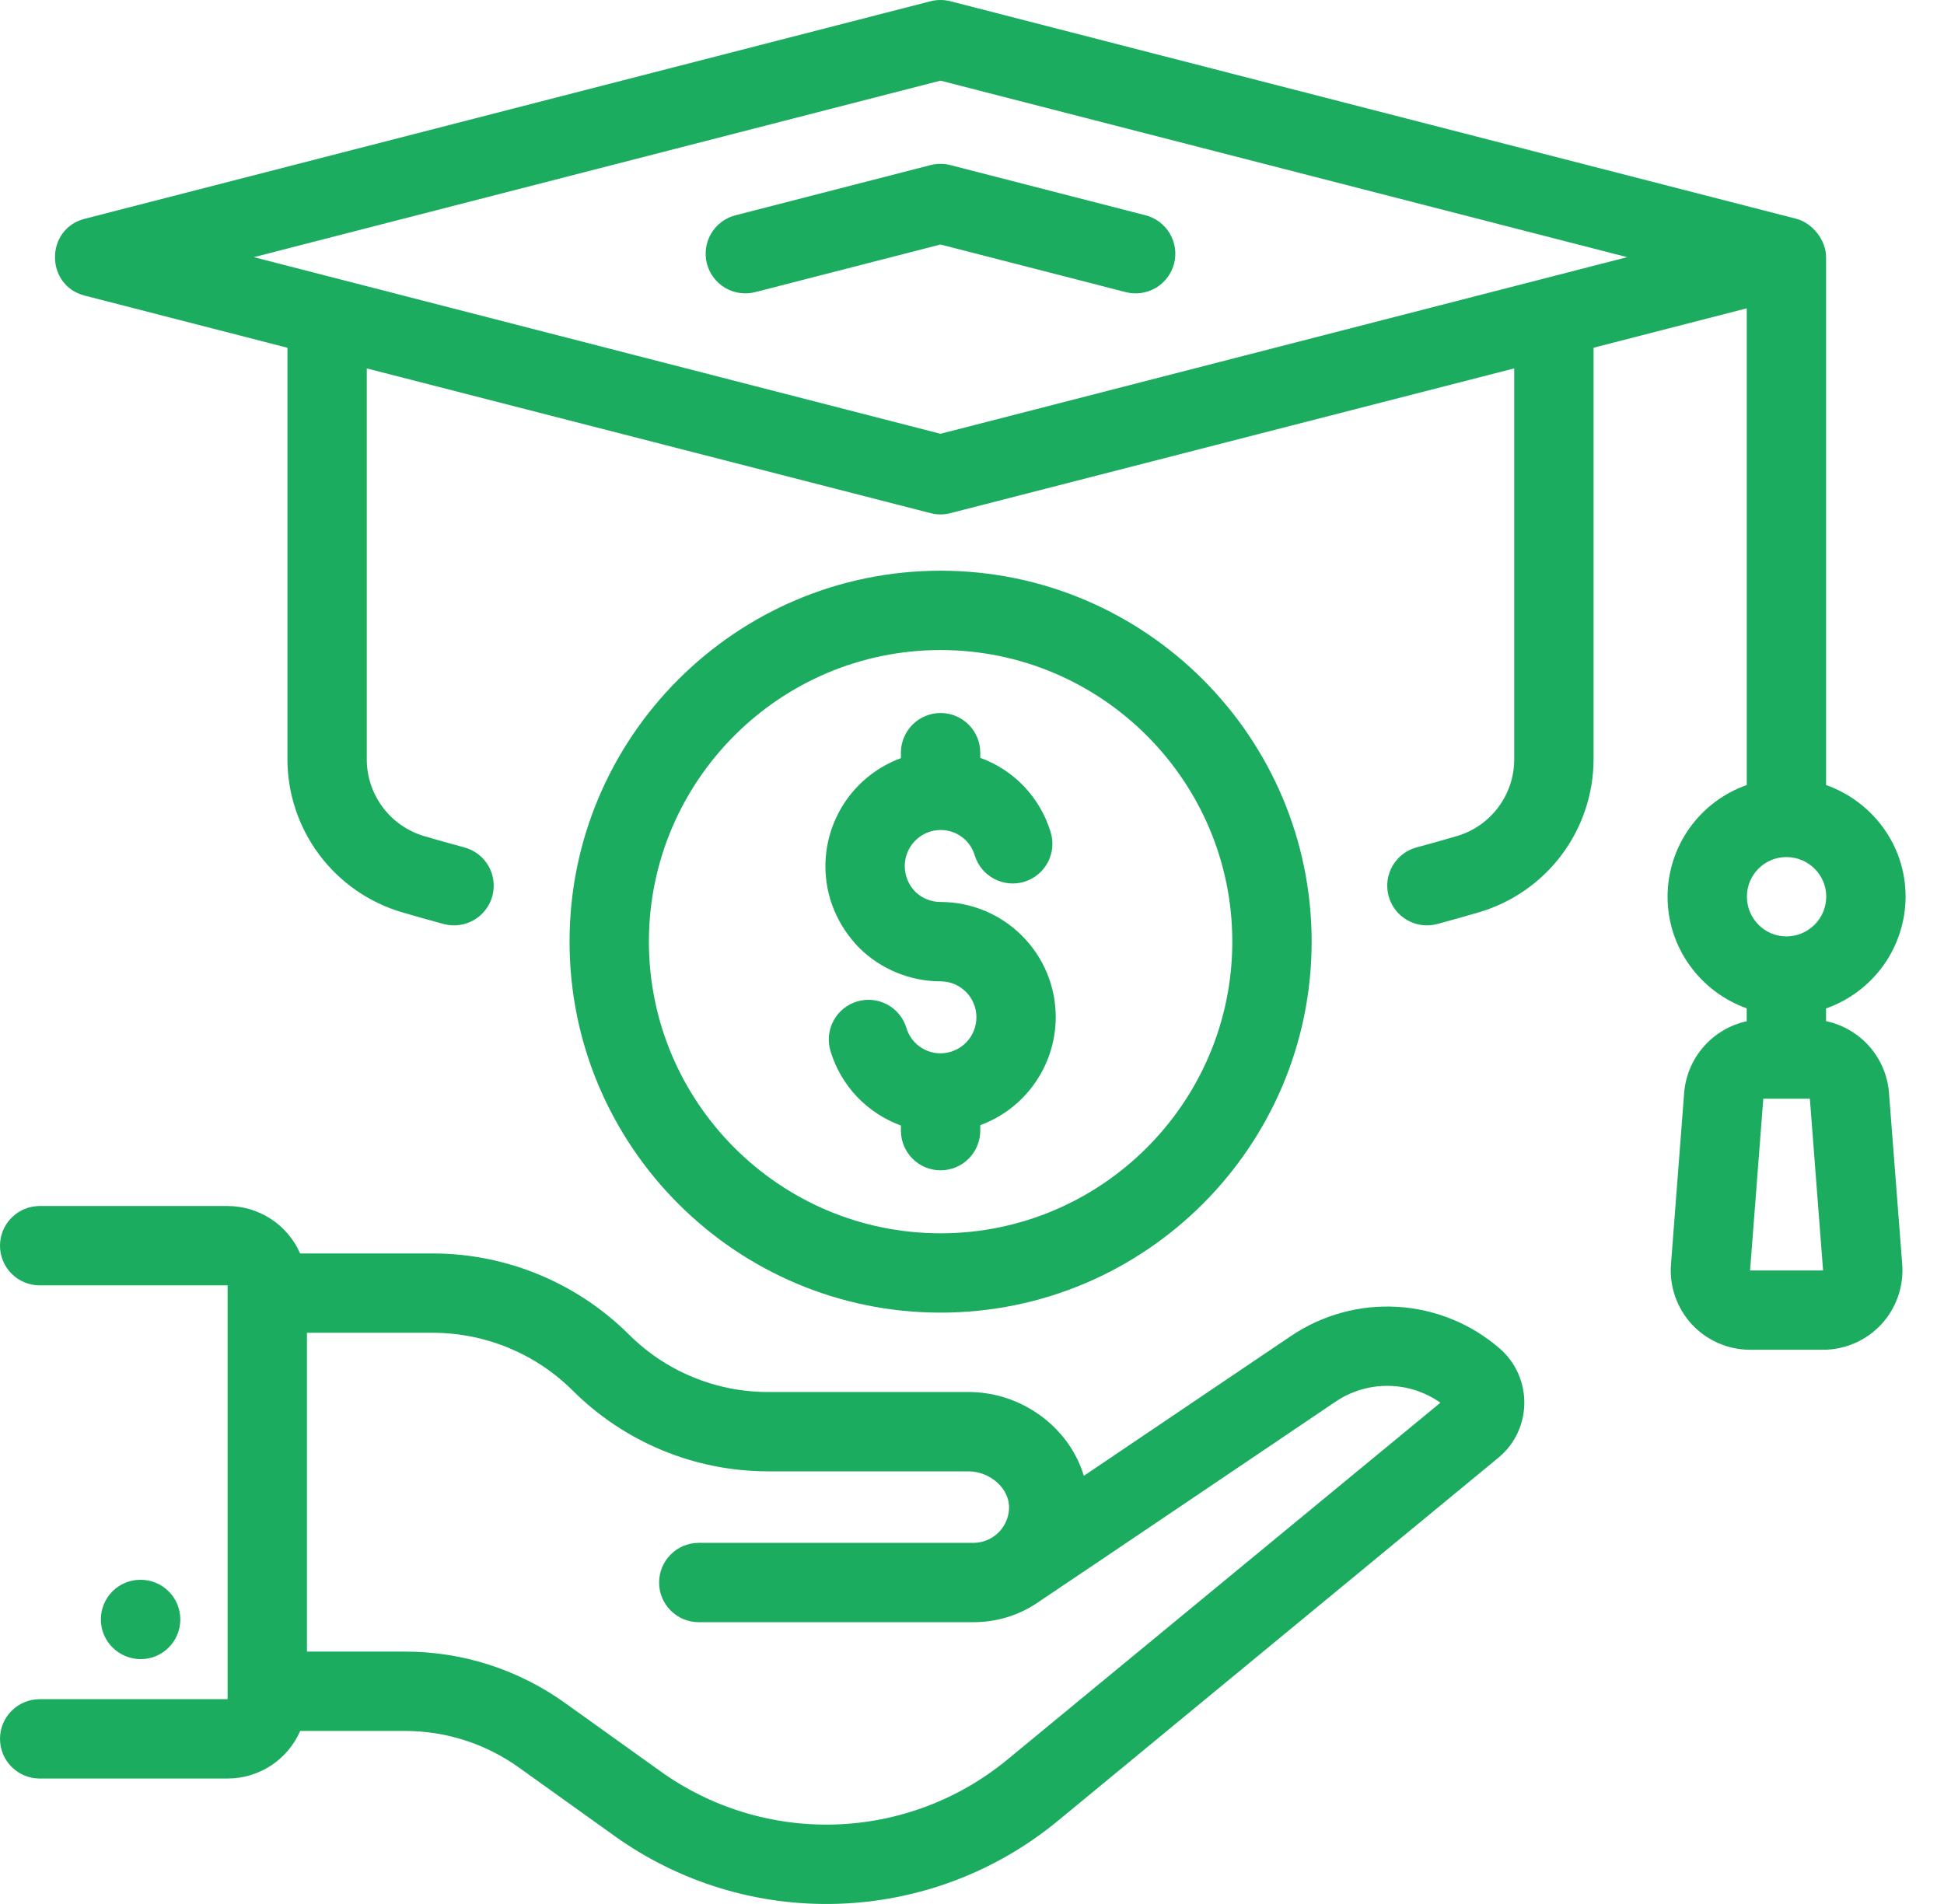 <svg width="49" height="48" viewBox="0 0 49 48" fill="none" xmlns="http://www.w3.org/2000/svg">
<path d="M5.737 44.837C6.126 44.837 6.506 44.723 6.831 44.51C7.156 44.297 7.412 43.993 7.567 43.637H10.198C11.24 43.637 12.238 43.957 13.084 44.563L15.48 46.278C17.123 47.458 19.109 48.062 21.131 47.995C23.152 47.929 25.095 47.196 26.657 45.91L37.766 36.751C38.627 36.042 38.642 34.727 37.8 33.995C37.08 33.371 36.174 33.002 35.223 32.946C34.272 32.889 33.329 33.148 32.54 33.681L27.319 37.206C26.953 35.989 25.763 35.093 24.411 35.093H19.355C18.041 35.092 16.781 34.571 15.851 33.642C14.542 32.34 12.772 31.606 10.926 31.6H7.565C7.41 31.245 7.154 30.943 6.83 30.731C6.505 30.519 6.126 30.405 5.738 30.404H1C0.735 30.404 0.48 30.51 0.293 30.697C0.105 30.885 0 31.139 0 31.404C0 31.67 0.105 31.924 0.293 32.111C0.48 32.299 0.735 32.404 1 32.404H5.737V42.837H1C0.735 42.837 0.48 42.942 0.293 43.13C0.105 43.317 0 43.572 0 43.837C0 44.102 0.105 44.357 0.293 44.544C0.48 44.732 0.735 44.837 1 44.837H5.737ZM7.737 33.6H10.925C12.241 33.605 13.502 34.127 14.435 35.056C15.741 36.359 17.51 37.091 19.355 37.093H24.411C24.948 37.093 25.467 37.526 25.433 38.053C25.418 38.281 25.317 38.495 25.15 38.652C24.983 38.809 24.762 38.896 24.533 38.896H17.613C17.348 38.896 17.093 39.001 16.906 39.189C16.718 39.376 16.613 39.631 16.613 39.896C16.613 40.161 16.718 40.415 16.906 40.603C17.093 40.791 17.348 40.896 17.613 40.896H24.533C25.119 40.896 25.677 40.726 26.149 40.405C27.07 39.791 33.765 35.268 33.662 35.338C34.053 35.073 34.516 34.933 34.988 34.938C35.46 34.942 35.92 35.09 36.306 35.363L25.383 44.367C24.162 45.371 22.643 45.944 21.063 45.995C19.483 46.047 17.929 45.575 16.645 44.653L14.248 42.937C13.068 42.089 11.651 41.634 10.198 41.637H7.737V33.6Z" fill="#1BAC5F"/>
<path d="M4.545 40.827C4.545 40.561 4.44 40.307 4.252 40.12C4.065 39.932 3.81 39.827 3.545 39.827H3.538C2.986 39.827 2.542 40.275 2.542 40.827C2.542 41.379 2.994 41.827 3.546 41.827C4.098 41.827 4.545 41.379 4.545 40.827ZM23.708 33.092C28.866 33.092 33.061 28.896 33.061 23.74C33.061 18.582 28.866 14.388 23.708 14.388C18.551 14.388 14.356 18.582 14.356 23.739C14.356 28.896 18.551 33.092 23.708 33.092ZM23.708 16.388C27.762 16.388 31.061 19.686 31.061 23.739C31.061 27.793 27.762 31.092 23.708 31.092C19.654 31.092 16.356 27.793 16.356 23.74C16.356 19.686 19.654 16.388 23.708 16.388Z" fill="#1BAC5F"/>
<path d="M23.708 24.74C24.206 24.74 24.611 25.144 24.611 25.642C24.612 25.883 24.518 26.114 24.349 26.285C24.179 26.456 23.949 26.553 23.708 26.555C23.515 26.555 23.326 26.493 23.171 26.378C23.016 26.263 22.902 26.1 22.847 25.915C22.809 25.789 22.746 25.672 22.663 25.571C22.58 25.469 22.477 25.385 22.361 25.323C22.245 25.262 22.118 25.223 21.988 25.21C21.857 25.198 21.725 25.211 21.599 25.249C21.473 25.287 21.357 25.35 21.255 25.433C21.154 25.516 21.07 25.619 21.008 25.735C20.946 25.851 20.907 25.978 20.895 26.108C20.882 26.239 20.895 26.371 20.933 26.497C21.062 26.926 21.29 27.32 21.598 27.646C21.907 27.971 22.287 28.221 22.708 28.374V28.504C22.708 28.769 22.814 29.024 23.001 29.211C23.189 29.399 23.443 29.504 23.708 29.504C23.974 29.504 24.228 29.399 24.415 29.211C24.603 29.024 24.708 28.769 24.708 28.504V28.366C25.266 28.161 25.747 27.79 26.087 27.302C26.427 26.816 26.61 26.236 26.611 25.642C26.611 24.872 26.305 24.134 25.76 23.59C25.216 23.046 24.478 22.739 23.708 22.739C23.472 22.739 23.245 22.649 23.075 22.486C22.903 22.313 22.806 22.079 22.805 21.836C22.805 21.335 23.208 20.927 23.705 20.925H23.712C23.905 20.924 24.092 20.987 24.247 21.102C24.401 21.217 24.514 21.379 24.569 21.564C24.608 21.689 24.67 21.806 24.753 21.908C24.837 22.009 24.939 22.093 25.055 22.155C25.171 22.217 25.298 22.255 25.429 22.268C25.56 22.281 25.692 22.268 25.817 22.23C25.943 22.191 26.06 22.129 26.161 22.045C26.263 21.962 26.347 21.859 26.409 21.744C26.471 21.628 26.509 21.501 26.522 21.37C26.535 21.239 26.522 21.107 26.483 20.982C26.354 20.552 26.126 20.159 25.818 19.833C25.51 19.507 25.13 19.258 24.708 19.105V18.976C24.708 18.71 24.603 18.456 24.415 18.268C24.228 18.081 23.974 17.975 23.708 17.975C23.443 17.975 23.189 18.081 23.001 18.268C22.814 18.456 22.708 18.71 22.708 18.976V19.113C22.151 19.318 21.669 19.689 21.329 20.175C20.989 20.662 20.806 21.242 20.805 21.836C20.805 22.601 21.102 23.328 21.661 23.9C22.207 24.437 22.942 24.739 23.708 24.74ZM23.456 4.162L18.54 5.427C18.412 5.459 18.293 5.516 18.187 5.595C18.082 5.674 17.993 5.773 17.926 5.886C17.859 5.999 17.815 6.124 17.796 6.255C17.778 6.385 17.785 6.518 17.818 6.645C17.851 6.772 17.908 6.892 17.987 6.997C18.066 7.102 18.165 7.191 18.279 7.258C18.392 7.324 18.517 7.368 18.648 7.386C18.778 7.405 18.911 7.397 19.038 7.364L23.706 6.164L28.373 7.364C28.501 7.397 28.633 7.405 28.764 7.386C28.894 7.368 29.019 7.324 29.133 7.258C29.246 7.191 29.345 7.102 29.424 6.997C29.503 6.892 29.561 6.772 29.594 6.645C29.626 6.518 29.634 6.385 29.615 6.255C29.596 6.124 29.552 5.999 29.485 5.886C29.418 5.773 29.329 5.674 29.224 5.595C29.119 5.516 28.999 5.459 28.872 5.427L23.955 4.162C23.792 4.12 23.62 4.12 23.456 4.162Z" fill="#1BAC5F"/>
<path d="M48.032 22.603C48.032 21.303 47.192 20.204 46.028 19.791V6.484C46.028 6.049 45.678 5.619 45.278 5.516L23.954 0.031C23.791 -0.01 23.619 -0.01 23.456 0.031L2.134 5.516C1.136 5.772 1.137 7.196 2.134 7.452L7.245 8.767V19.149C7.248 20.016 7.53 20.859 8.051 21.553C8.571 22.247 9.302 22.754 10.134 22.999C10.482 23.101 10.841 23.203 11.189 23.296C11.446 23.363 11.719 23.326 11.948 23.193C12.177 23.059 12.344 22.84 12.412 22.584C12.479 22.327 12.442 22.054 12.309 21.825C12.175 21.596 11.956 21.429 11.699 21.362C11.363 21.272 11.027 21.177 10.693 21.079C10.276 20.956 9.91 20.702 9.649 20.354C9.388 20.006 9.246 19.583 9.245 19.149V9.288L23.457 12.937C23.62 12.979 23.791 12.979 23.954 12.937L38.167 9.287V19.149C38.167 20.039 37.572 20.832 36.717 21.079C36.383 21.177 36.047 21.272 35.711 21.362C35.584 21.395 35.465 21.453 35.36 21.533C35.256 21.613 35.168 21.712 35.102 21.826C35.036 21.939 34.993 22.065 34.975 22.195C34.958 22.325 34.966 22.457 34.999 22.584C35.033 22.711 35.091 22.83 35.171 22.935C35.25 23.039 35.35 23.127 35.463 23.193C35.577 23.259 35.702 23.302 35.832 23.32C35.962 23.338 36.095 23.329 36.222 23.296C36.571 23.203 36.929 23.101 37.275 23C38.108 22.755 38.839 22.248 39.36 21.555C39.881 20.861 40.164 20.017 40.167 19.15V8.766L44.028 7.773V19.791C43.446 19.996 42.942 20.376 42.584 20.879C42.227 21.382 42.034 21.984 42.032 22.601C42.032 23.905 42.868 25.006 44.027 25.421V25.746C43.606 25.837 43.226 26.062 42.943 26.386C42.659 26.709 42.486 27.116 42.451 27.545L42.118 31.875C42.075 32.429 42.268 32.98 42.645 33.388C43.022 33.795 43.557 34.028 44.112 34.028H45.952C46.507 34.028 47.042 33.795 47.419 33.388C47.797 32.98 47.989 32.429 47.947 31.875L47.613 27.545C47.578 27.114 47.405 26.706 47.119 26.381C46.833 26.057 46.45 25.833 46.027 25.743V25.423C46.612 25.217 47.119 24.836 47.478 24.331C47.837 23.826 48.031 23.221 48.032 22.602V22.603ZM45.027 23.607C44.478 23.607 44.032 23.157 44.032 22.603C44.032 22.054 44.478 21.607 45.027 21.607C45.581 21.607 46.032 22.054 46.032 22.603C46.032 23.157 45.581 23.607 45.027 23.607ZM23.706 10.936L6.398 6.483L23.706 2.033L41.014 6.483L23.706 10.936ZM44.112 32.029L44.445 27.699H45.619L45.952 32.029H44.112Z" fill="#1BAC5F"/>
</svg>
